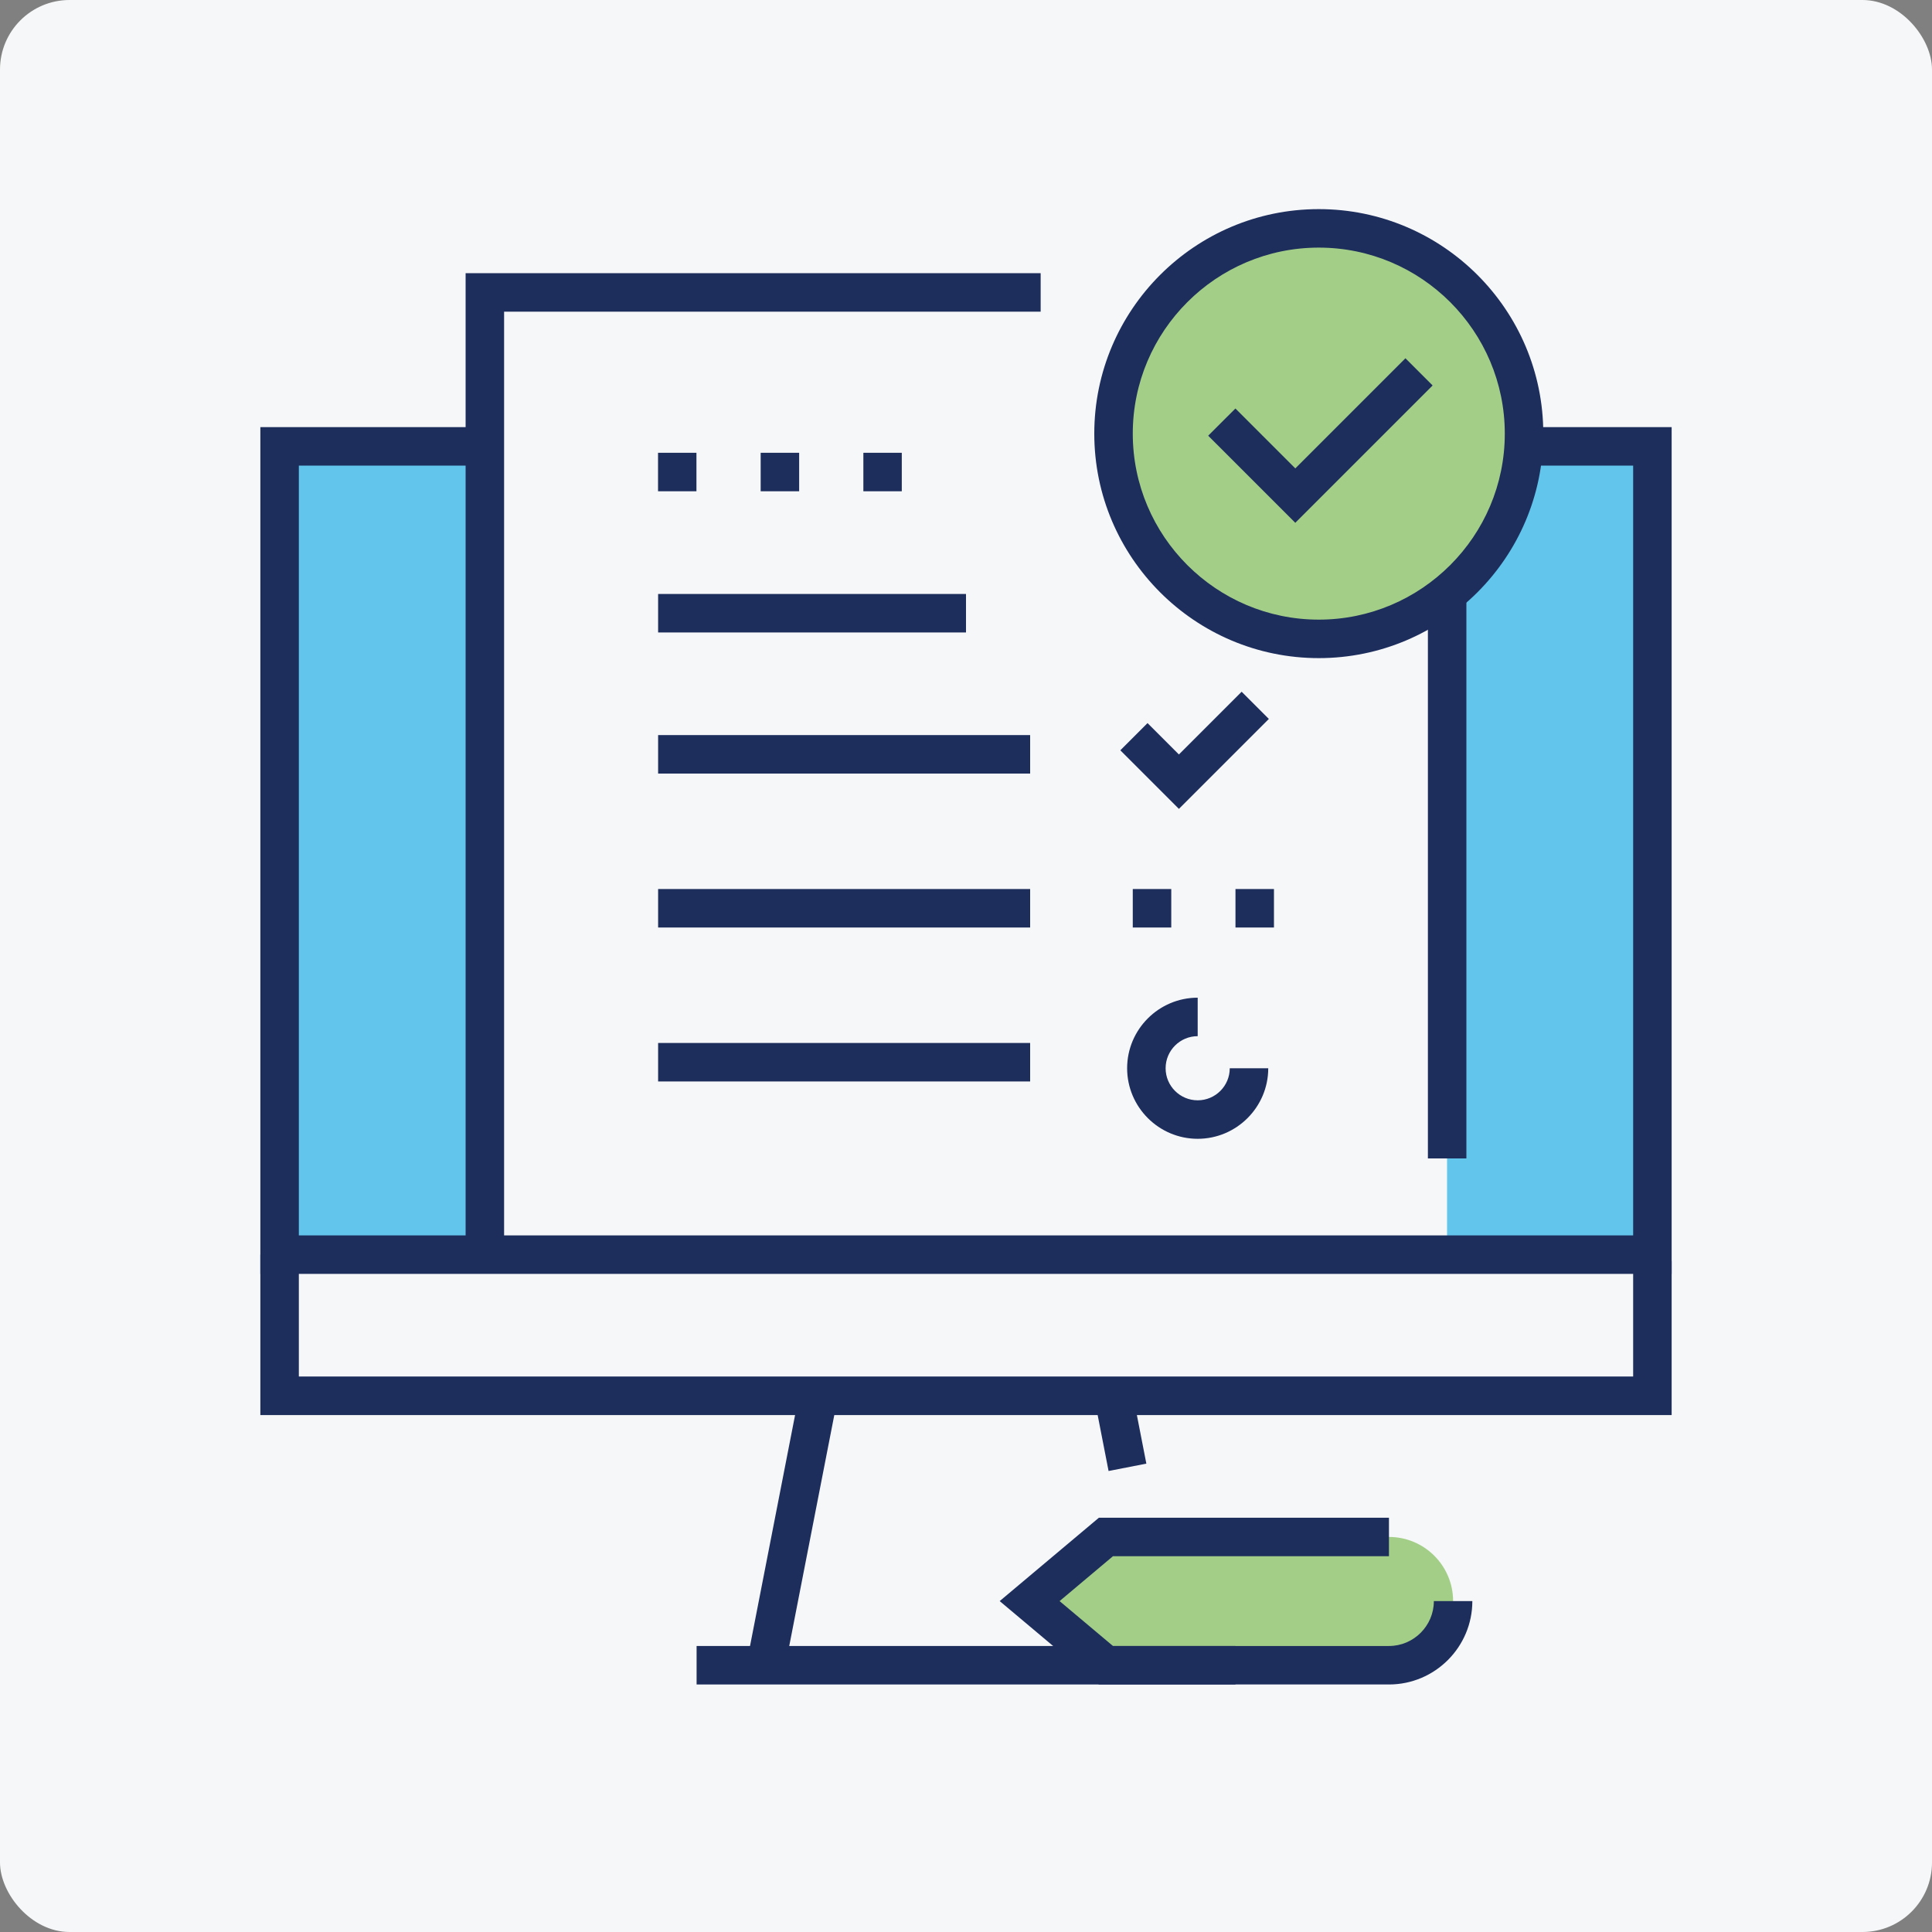 <?xml version="1.0" encoding="UTF-8"?><svg xmlns="http://www.w3.org/2000/svg" viewBox="0 0 250 250"><rect x="0" y="0" width="250" height="250" fill="#808080" stroke="none"/><g id="a"><rect width="250" height="250" rx="9" ry="9" fill="#f6f7f8" stroke-width="0"/></g><g id="b"><path d="m197.13,57.76c-.48,7.7-4.22,14.51-9.88,19.06v86.36h26.56V57.76h-16.69Z" fill="#00a4e4" opacity=".6" stroke-width="0"/><rect x="36.18" y="57.76" width="26.56" height="105.42" fill="#00a4e4" opacity=".6" stroke-width="0"/><circle cx="170.65" cy="56.1" r="26.56" fill="#6cb33f" opacity=".6" stroke-width="0"/><path d="m179.73,215.48h-36.62s-9.87-8.3-9.87-8.3l9.87-8.3h36.62c4.58,0,8.3,3.72,8.3,8.3h0c0,4.58-3.72,8.3-8.3,8.3Z" fill="#6cb33f" opacity=".6" stroke-width="0"/><polygon points="216.31 164.84 33.69 164.84 33.69 55.27 63.57 55.27 63.57 60.25 38.67 60.25 38.67 159.86 211.33 159.86 211.33 60.25 197.22 60.25 197.22 55.27 216.31 55.27 216.31 164.84" fill="#1d2d5c" stroke-width="0"/><rect x="184.77" y="76.83" width="4.98" height="73.07" fill="#1d2d5c" stroke-width="0"/><polygon points="65.23 163.18 60.25 163.18 60.25 35.35 134.66 35.35 134.66 40.33 65.23 40.33 65.23 163.18" fill="#1d2d5c" stroke-width="0"/><polygon points="216.31 183.11 33.69 183.11 33.69 162.35 38.67 162.35 38.67 178.12 211.33 178.12 211.33 163.18 216.31 163.18 216.31 183.11" fill="#1d2d5c" stroke-width="0"/><rect x="90.14" y="212.99" width="69.73" height="4.98" fill="#1d2d5c" stroke-width="0"/><rect x="85.25" y="195.14" width="34.68" height="4.98" transform="translate(-111.03 260.47) rotate(-78.96)" fill="#1d2d5c" stroke-width="0"/><rect x="142.5" y="180.53" width="4.98" height="9.43" transform="translate(-32.79 31.19) rotate(-11.04)" fill="#1d2d5c" stroke-width="0"/><path d="m154.98,147.36c-5.03,0-9.13-4.1-9.13-9.13s4.1-9.13,9.13-9.13v4.98c-2.29,0-4.15,1.86-4.15,4.15s1.86,4.15,4.15,4.15,4.15-1.86,4.15-4.15h4.98c0,5.03-4.1,9.13-9.13,9.13Z" fill="#1d2d5c" stroke-width="0"/><path d="m179.73,217.97h-37.53l-12.84-10.79,12.84-10.79h37.53v4.98h-35.71l-6.91,5.81,6.91,5.81h35.71c3.2,0,5.81-2.61,5.81-5.81h4.98c0,5.95-4.84,10.79-10.79,10.79Z" fill="#1d2d5c" stroke-width="0"/><path d="m170.65,85.16c-16.02,0-29.05-13.03-29.05-29.05s13.03-29.05,29.05-29.05,29.05,13.03,29.05,29.05-13.03,29.05-29.05,29.05Zm0-53.12c-13.27,0-24.07,10.8-24.07,24.07s10.8,24.07,24.07,24.07,24.07-10.8,24.07-24.07-10.8-24.07-24.07-24.07Z" fill="#1d2d5c" stroke-width="0"/><polygon points="167.61 67.65 156.34 56.38 159.86 52.86 167.61 60.61 181.86 46.36 185.38 49.88 167.61 67.65" fill="#1d2d5c" stroke-width="0"/><polygon points="152.55 104.67 144.97 97.09 148.49 93.57 152.55 97.63 160.67 89.51 164.19 93.03 152.55 104.67" fill="#1d2d5c" stroke-width="0"/><rect x="85.16" y="95.12" width="48.14" height="4.98" fill="#1d2d5c" stroke-width="0"/><rect x="85.16" y="115.04" width="48.14" height="4.98" fill="#1d2d5c" stroke-width="0"/><rect x="85.16" y="134.96" width="48.14" height="4.98" fill="#1d2d5c" stroke-width="0"/><rect x="85.16" y="76.86" width="39.84" height="4.98" fill="#1d2d5c" stroke-width="0"/><path d="m159.87,120.02v-4.98h4.98v4.98h-4.98Zm-13.29,0v-4.98h4.98v4.98h-4.98Z" fill="#1d2d5c" stroke-width="0"/><path d="m111.72,63.57v-4.98h4.97v4.98h-4.97Zm-13.29,0v-4.98h4.98v4.98h-4.98Zm-13.28,0v-4.98h4.97v4.98h-4.97Z" fill="#1d2d5c" stroke-width="0"/><rect x="18.75" y="18.75" width="212.5" height="212.5" fill="none" stroke-width="0"/></g></svg>